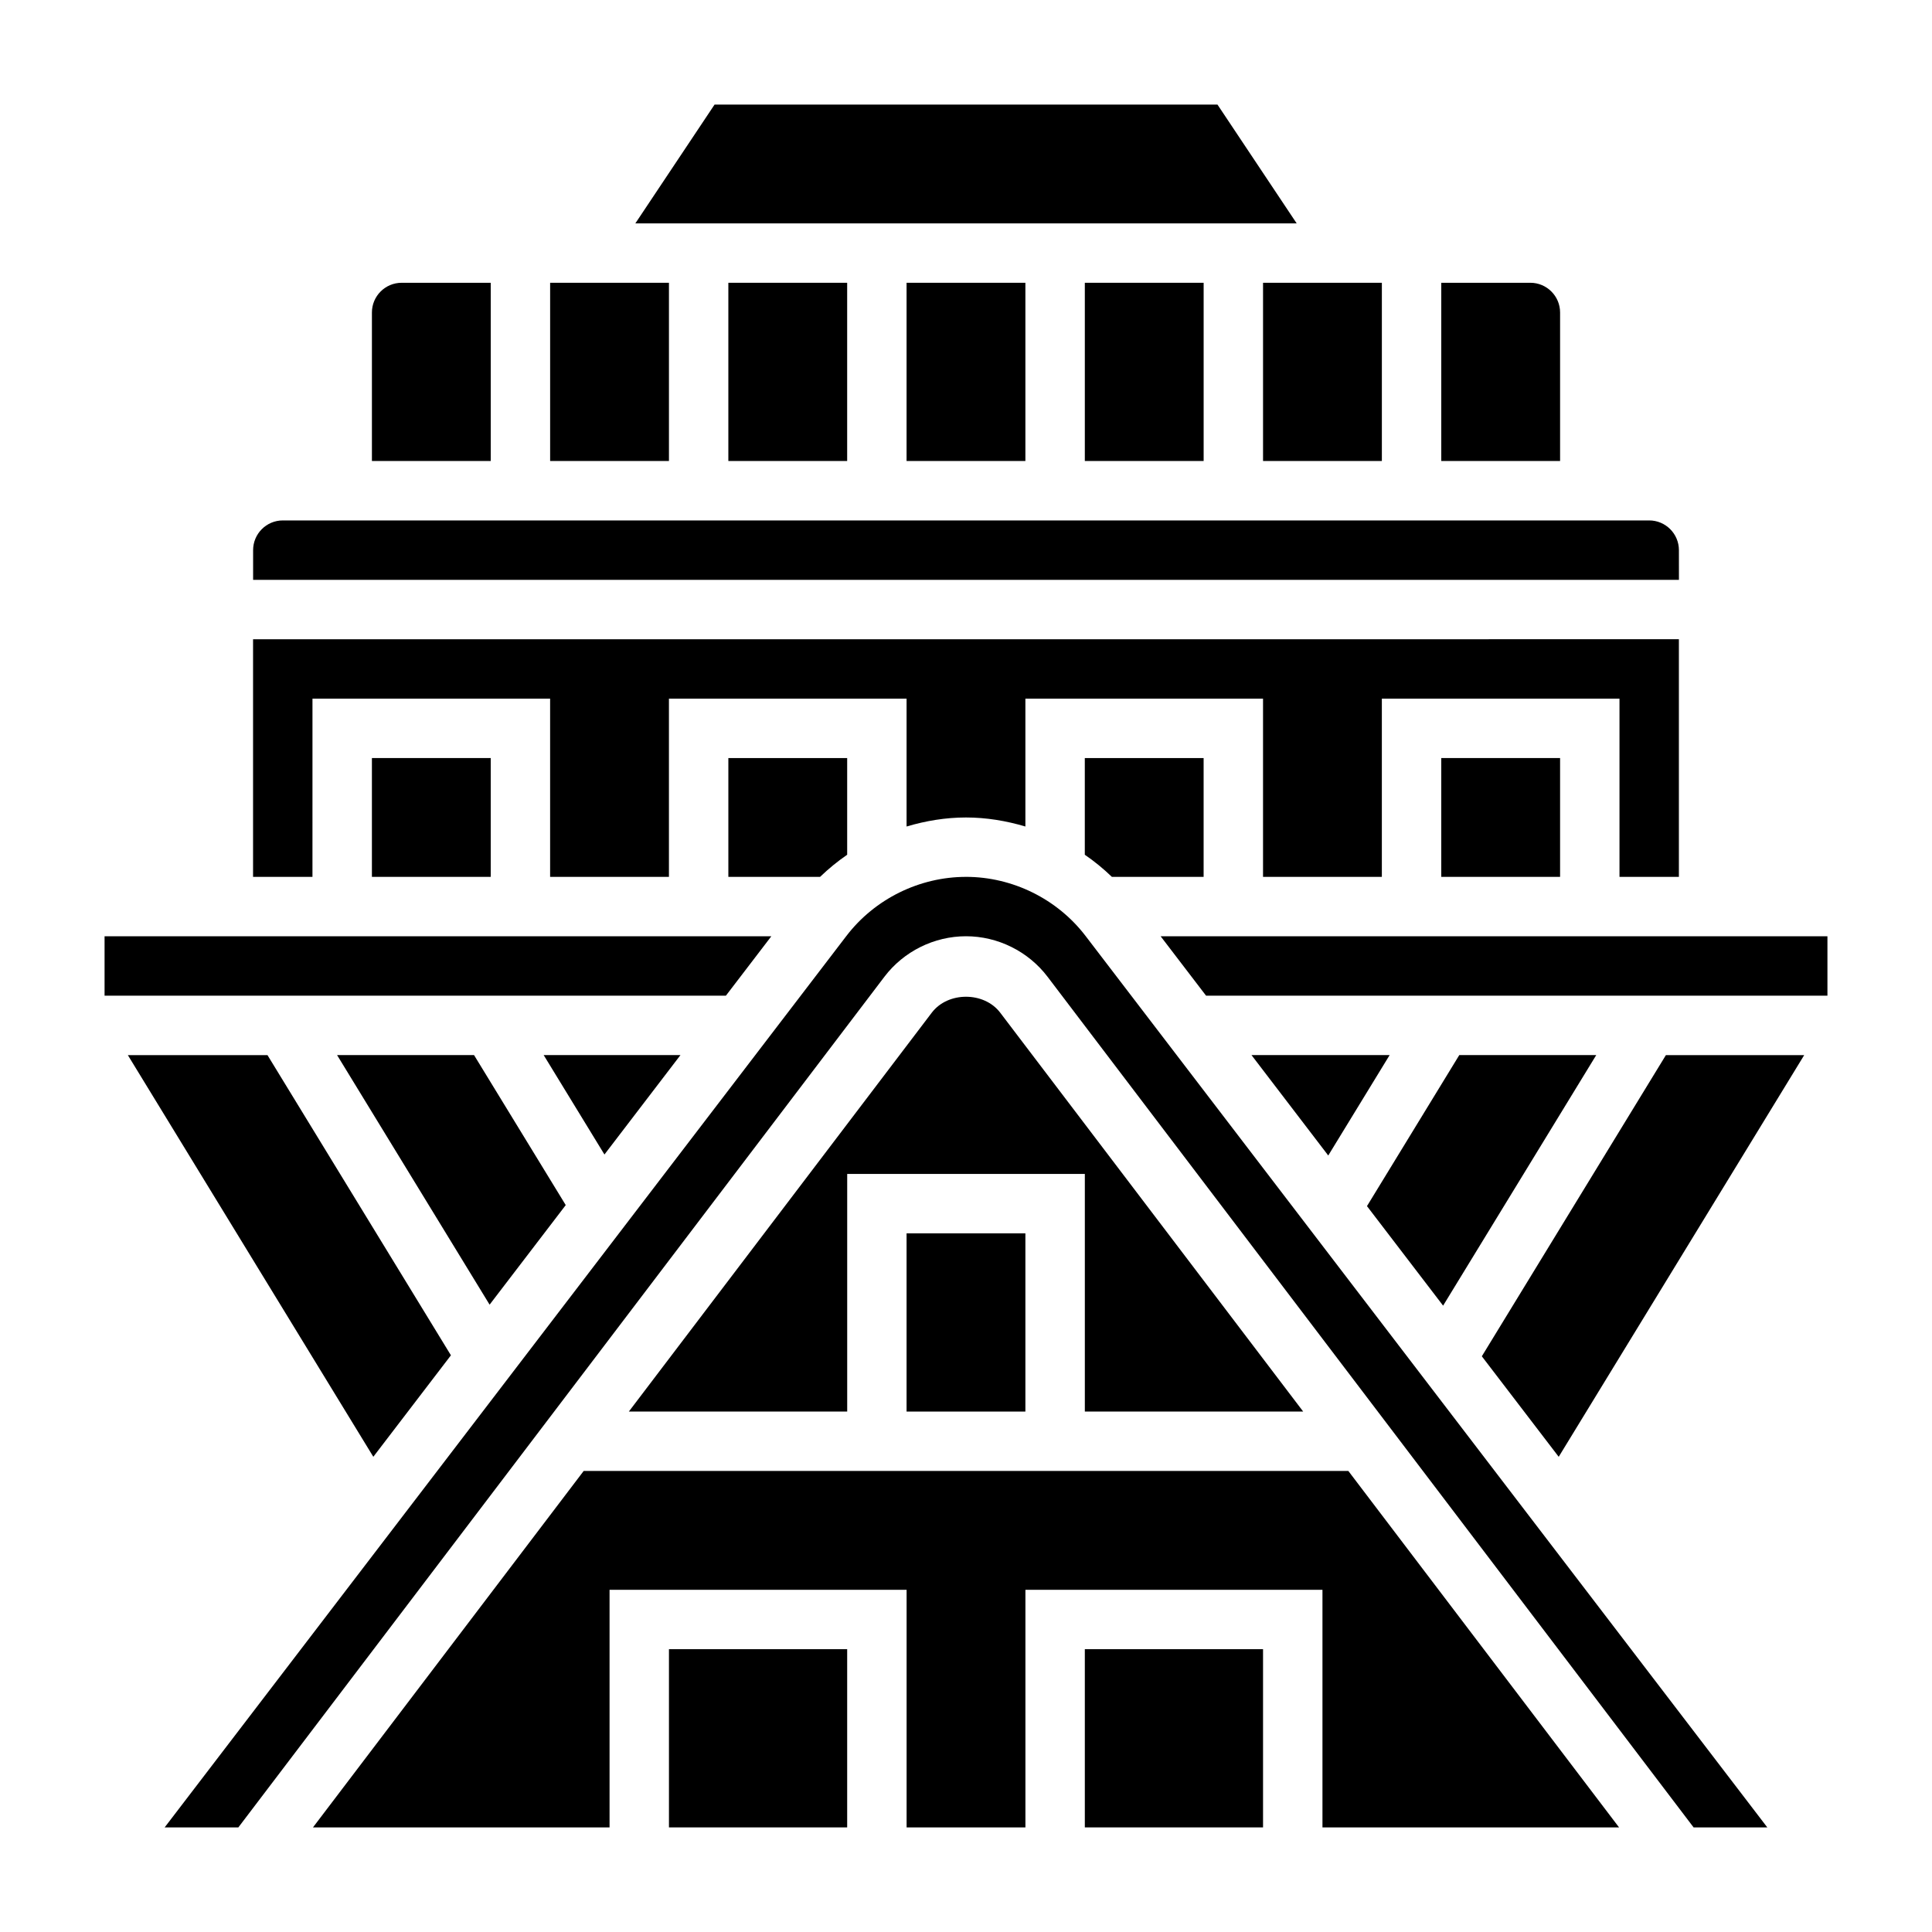 <?xml version="1.0" encoding="UTF-8"?>
<!-- Uploaded to: SVG Repo, www.svgrepo.com, Generator: SVG Repo Mixer Tools -->
<svg fill="#000000" width="800px" height="800px" version="1.1" viewBox="144 144 512 512" xmlns="http://www.w3.org/2000/svg">
 <g>
  <path d="m226.81 329.15h62.977v47.23h31.488v-47.23h62.977v33.883c5.078-1.512 10.367-2.394 15.746-2.394 5.375 0 10.668 0.883 15.742 2.394v-33.883h62.977v47.23h31.488v-47.23h62.977v47.23h15.742v-62.977l-377.86 0.004v62.977h15.742z"/>
  <path d="m525.95 344.89h31.488v31.488h-31.488z"/>
  <path d="m274.05 218.94h-23.617c-4.336 0-7.871 3.535-7.871 7.871v39.359h31.488z"/>
  <path d="m588.93 289.79c0-4.336-3.535-7.871-7.871-7.871h-362.11c-4.336 0-7.871 3.535-7.871 7.871v7.871h377.86z"/>
  <path d="m438.66 376.38h24.312v-31.488h-31.488v25.625c2.551 1.746 4.941 3.707 7.176 5.863z"/>
  <path d="m361.33 376.38c2.234-2.156 4.637-4.117 7.18-5.863v-25.625h-31.488v31.488z"/>
  <path d="m242.56 344.89h31.488v31.488h-31.488z"/>
  <path d="m478.72 218.94h31.488v47.23h-31.488z"/>
  <path d="m289.79 218.94h31.488v47.23h-31.488z"/>
  <path d="m466.64 171.71h-133.27l-20.996 31.488h175.26z"/>
  <path d="m431.49 218.94h31.488v47.23h-31.488z"/>
  <path d="m337.02 218.94h31.488v47.23h-31.488z"/>
  <path d="m384.25 218.94h31.488v47.23h-31.488z"/>
  <path d="m557.44 226.81c0-4.336-3.535-7.871-7.871-7.871h-23.617v47.23h31.488z"/>
  <path d="m400 376.38c-12.352 0-24.207 5.856-31.707 15.672l-180.66 236.23h19.531l171.22-225.44c5.102-6.719 13.176-10.727 21.609-10.727 8.43 0 16.508 4.008 21.609 10.723l171.22 225.44h19.531l-180.66-236.23c-7.504-9.816-19.355-15.672-31.707-15.672z"/>
  <path d="m384.25 470.85h31.488v47.23h-31.488z"/>
  <path d="m348.41 392.12h-176.7v15.746h164.66z"/>
  <path d="m451.58 392.12 12.039 15.746h164.67v-15.746z"/>
  <path d="m489.36 518.08-80.293-105.71c-4.281-5.629-13.855-5.629-18.137 0l-80.281 105.71h57.867v-62.977h62.977v62.977z"/>
  <path d="m567.02 423.61h-36.297l-24.461 40.023 20.176 26.379z"/>
  <path d="m536.7 503.43 20.375 26.637 65.055-106.45h-36.652z"/>
  <path d="m496 450.22 16.266-26.609h-36.605z"/>
  <path d="m233.33 423.61 40.422 66.141 20.176-26.387-24.301-39.754z"/>
  <path d="m298.68 533.82-71.742 94.465h78.602v-62.977h78.719v62.977h31.488v-62.977h78.719v62.977h78.605l-71.746-94.465z"/>
  <path d="m324.33 423.61h-36.25l16.105 26.348z"/>
  <path d="m263.5 503.17-48.617-79.555h-37.004l65.055 106.45z"/>
  <path d="m321.28 581.05h47.23v47.23h-47.23z"/>
  <path d="m431.49 581.05h47.23v47.23h-47.23z"/>
 </g>
</svg>